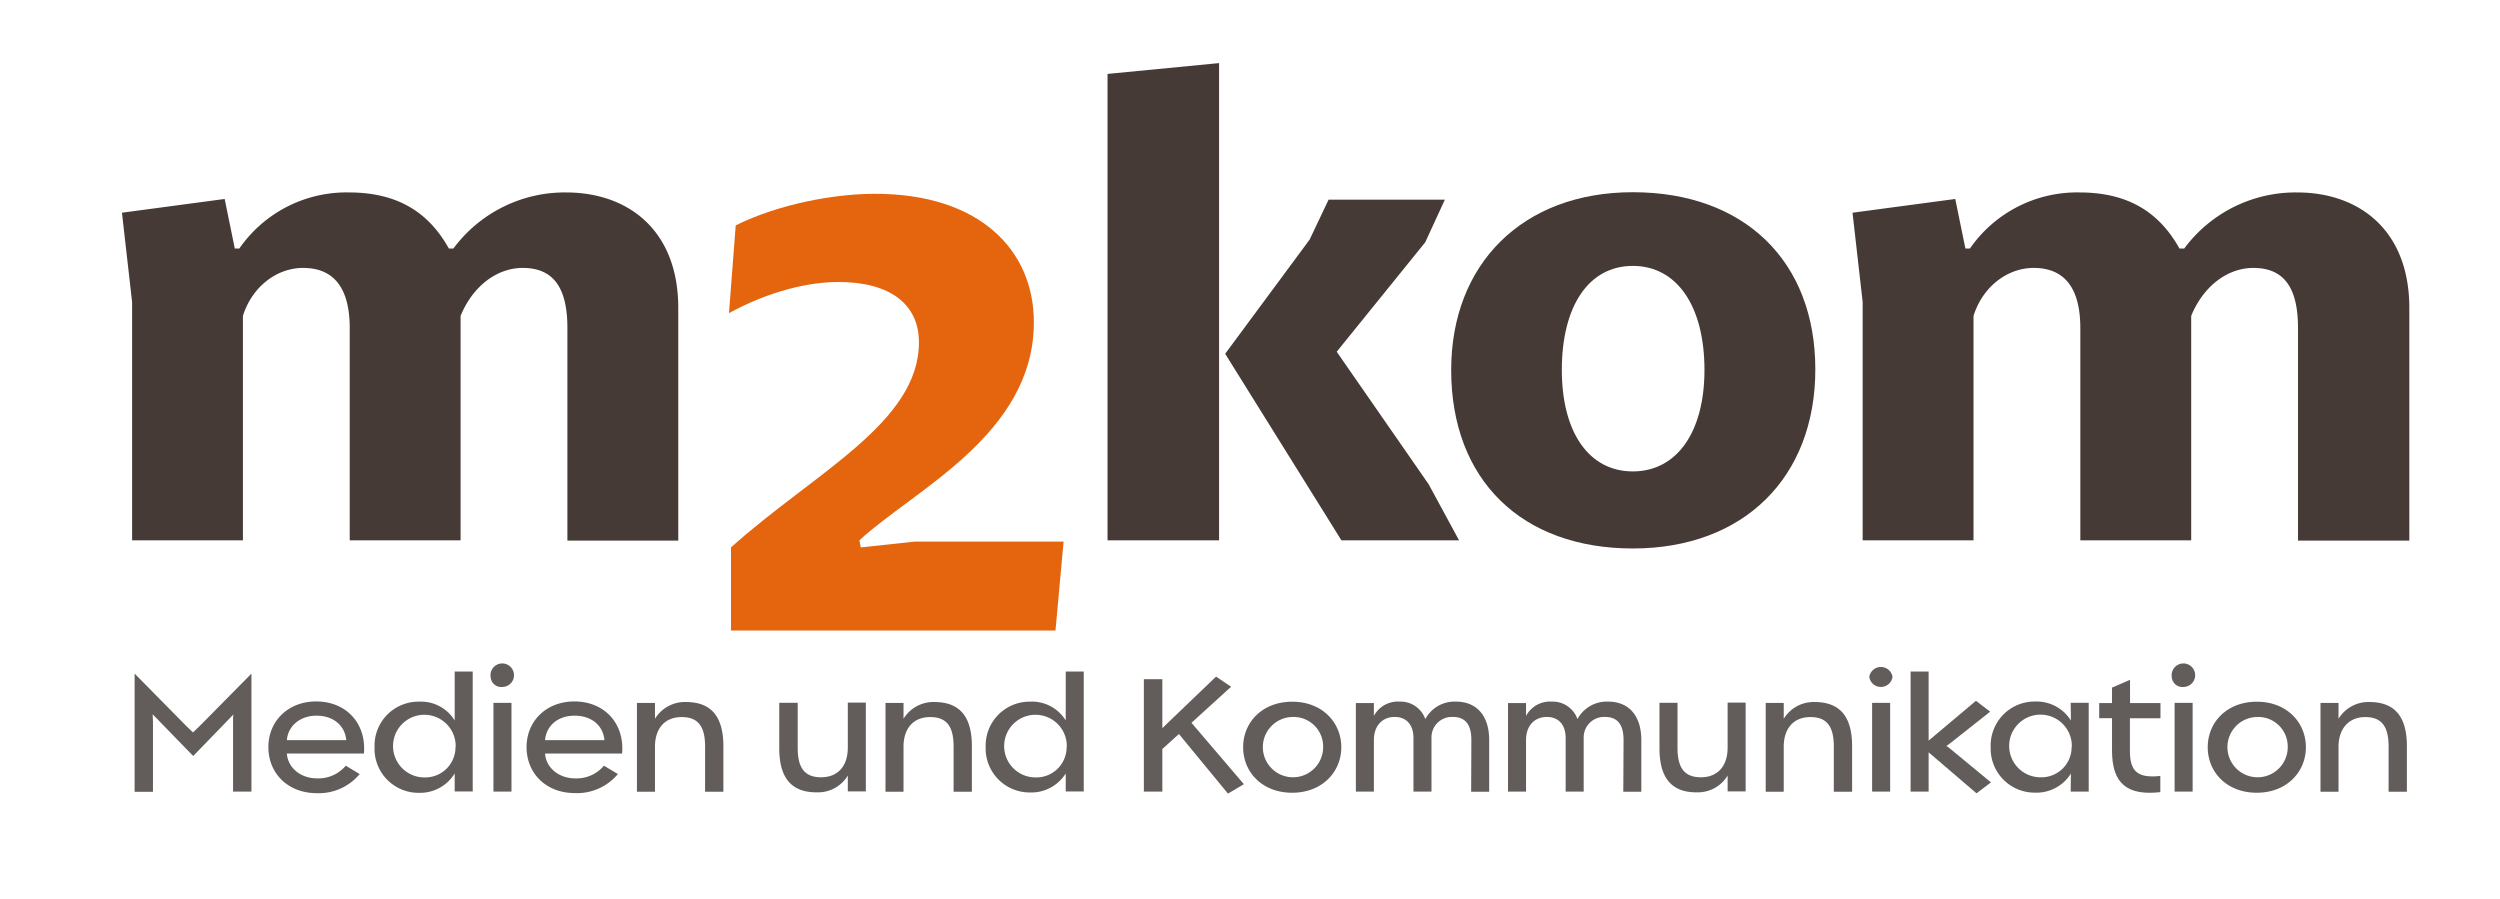 <svg id="Ebene_1" data-name="Ebene 1" xmlns="http://www.w3.org/2000/svg" viewBox="0 0 554.72 199.37"><defs><style>.cls-1{fill:#625d5b;}.cls-2{fill:#453a36;}.cls-3{fill:#e4650e;}</style></defs><path class="cls-1" d="M51.71,160c0-.58,0-1.13.07-1.46l-8.91,9.21-9-9.26c0,.38.07,1,.07,1.57v15.63H29.87V149.46L41.24,161c.51.46,1.18,1.13,1.58,1.52L44.4,161l11.39-11.53v26.18H51.71Z"/><path class="cls-1" d="M59.55,165.77c0-5.78,4.39-10.13,10.6-10.13,6.65,0,11.17,4.85,10.6,11.56l-17.1,0c.23,3.19,3.08,5.51,6.69,5.51a7.93,7.93,0,0,0,6.38-2.81l3.09,1.85A11.79,11.79,0,0,1,70.34,176C63.84,176,59.55,171.57,59.55,165.77Zm17.28-1.54c-.3-3.28-2.89-5.43-6.62-5.43-3.58,0-6.29,2.24-6.56,5.43Z"/><path class="cls-1" d="M83.11,165.79A9.75,9.75,0,0,1,93,155.69a8.77,8.77,0,0,1,7.89,4.17V149h4v26.62h-4l0-4A9,9,0,0,1,93,175.92,9.76,9.76,0,0,1,83.11,165.79Zm18-.09a6.95,6.95,0,1,0-6.94,6.8A6.71,6.71,0,0,0,101.07,165.7Z"/><path class="cls-1" d="M108.86,150.21a2.61,2.61,0,1,1,2.59,2.22A2.36,2.36,0,0,1,108.86,150.21Zm.63,5.75h4v19.68h-4Z"/><path class="cls-1" d="M116.84,165.77c0-5.78,4.39-10.13,10.6-10.13,6.65,0,11.17,4.85,10.6,11.56l-17.1,0c.23,3.19,3.08,5.51,6.69,5.51a7.93,7.93,0,0,0,6.38-2.81l3.09,1.85a11.79,11.79,0,0,1-9.47,4.23C121.13,176,116.84,171.57,116.84,165.77Zm17.28-1.54c-.3-3.28-2.89-5.43-6.62-5.43s-6.29,2.24-6.56,5.43Z"/><path class="cls-1" d="M156.45,165.64c0-4.31-1.44-6.53-5.18-6.53-3.91,0-5.94,2.69-5.94,6.57v10h-4v-19.7h4v3.51a7.76,7.76,0,0,1,6.86-3.72c5.79,0,8.32,3.44,8.32,9.8v10.11h-4.06Z"/><path class="cls-1" d="M172.91,166.05V155.94H177v10c0,4.31,1.44,6.53,5.18,6.53,3.91,0,5.94-2.69,5.94-6.57v-10h4v19.7h-4v-3.51a7.72,7.72,0,0,1-6.86,3.72C175.44,175.85,172.91,172.41,172.91,166.05Z"/><path class="cls-1" d="M211.59,165.64c0-4.31-1.43-6.53-5.18-6.53-3.9,0-5.93,2.69-5.93,6.57v10h-4v-19.7h4v3.51a7.76,7.76,0,0,1,6.85-3.72c5.79,0,8.32,3.44,8.32,9.8v10.11h-4.06Z"/><path class="cls-1" d="M218.71,165.79a9.75,9.75,0,0,1,9.87-10.1,8.77,8.77,0,0,1,7.89,4.17V149h4v26.62h-4l0-4a9,9,0,0,1-7.93,4.22A9.76,9.76,0,0,1,218.71,165.79Zm18-.09a6.95,6.95,0,1,0-6.94,6.8A6.71,6.71,0,0,0,236.67,165.7Z"/><path class="cls-1" d="M261.59,162.87l-3.68,3.32v9.45h-4.1V150.7l4.1,0v10.87c.54-.53,1.1-1.08,1.67-1.62l10.25-9.82,3.34,2.25-8.8,8L276,174l-3.53,2.09Z"/><path class="cls-1" d="M286.72,175.9c-6.65,0-10.88-4.56-10.88-10.1s4.25-10.1,10.9-10.1,10.88,4.62,10.88,10.1S293.37,175.9,286.72,175.9Zm0-16.81a6.69,6.69,0,1,0,6.87,6.67A6.56,6.56,0,0,0,286.74,159.09Z"/><path class="cls-1" d="M326.48,164.23c0-3.65-1.48-5.15-4.15-5.15a4.52,4.52,0,0,0-4.7,4.64v11.92h-4v-11.9c0-2.87-1.53-4.66-4.15-4.66s-4.63,1.79-4.63,5.15v11.41h-4V156h4l0,2.86a6,6,0,0,1,5.68-3.18,5.83,5.83,0,0,1,5.73,3.88,7.34,7.34,0,0,1,6.8-3.88c4.49,0,7.37,3,7.37,8.54v11.46h-4Z"/><path class="cls-1" d="M360.25,164.23c0-3.65-1.48-5.15-4.14-5.15a4.53,4.53,0,0,0-4.71,4.64v11.92h-4v-11.9c0-2.87-1.54-4.66-4.16-4.66s-4.63,1.79-4.63,5.15v11.41h-4V156h4l0,2.86a6,6,0,0,1,5.69-3.18,5.82,5.82,0,0,1,5.72,3.88,7.36,7.36,0,0,1,6.81-3.88c4.48,0,7.36,3,7.36,8.54v11.46h-4Z"/><path class="cls-1" d="M368.22,166.05V155.94h4v10c0,4.31,1.44,6.53,5.18,6.53,3.91,0,5.94-2.69,5.94-6.57v-10h4v19.7h-4v-3.51a7.73,7.73,0,0,1-6.86,3.72C370.75,175.85,368.22,172.41,368.22,166.05Z"/><path class="cls-1" d="M406.9,165.64c0-4.31-1.43-6.53-5.18-6.53-3.9,0-5.93,2.69-5.93,6.57v10h-4v-19.7h4v3.51a7.76,7.76,0,0,1,6.85-3.72c5.79,0,8.32,3.44,8.32,9.8v10.11H406.9Z"/><path class="cls-1" d="M414.77,150.21a2.61,2.61,0,0,1,5.16,0,2.61,2.61,0,0,1-5.16,0Zm.63,5.75h4v19.68h-4Z"/><path class="cls-1" d="M427.94,166.93l0,8.71h-4V149h4l0,15.33,10.5-8.83,3.15,2.41-8.86,7a7,7,0,0,1-.86.61,4.56,4.56,0,0,1,.82.59l9.08,7.49-3.21,2.43Z"/><path class="cls-1" d="M441.71,165.77a9.75,9.75,0,0,1,9.86-10.11,9,9,0,0,1,7.94,4.21l-.05-3.93h4v19.7h-4l.05-4a9,9,0,0,1-7.94,4.24A9.76,9.76,0,0,1,441.71,165.77Zm18-.09a6.95,6.95,0,1,0-6.94,6.79A6.7,6.7,0,0,0,459.67,165.68Z"/><path class="cls-1" d="M468.63,166.53v-7.17h-2.84V156h2.84v-3.43l4-1.73V156h6.75v3.38H472.6v7.17c0,4.5,1.57,6.19,6.75,5.62v3.6C472,176.58,468.63,173.9,468.63,166.53Z"/><path class="cls-1" d="M481.89,150.21a2.61,2.61,0,1,1,2.59,2.22A2.36,2.36,0,0,1,481.89,150.21Zm.63,5.75h4v19.68h-4Z"/><path class="cls-1" d="M500.75,175.9c-6.65,0-10.88-4.56-10.88-10.1s4.25-10.1,10.9-10.1,10.88,4.62,10.88,10.1S507.4,175.9,500.75,175.9Zm0-16.81a6.69,6.69,0,1,0,6.87,6.67A6.56,6.56,0,0,0,500.77,159.09Z"/><path class="cls-1" d="M530,165.64c0-4.31-1.43-6.53-5.18-6.53s-5.93,2.69-5.93,6.57v10h-4v-19.7h4v3.51a7.76,7.76,0,0,1,6.85-3.72c5.79,0,8.32,3.44,8.32,9.8v10.11H530Z"/><path class="cls-2" d="M49.85,44.15l2.25,11h1a28.91,28.91,0,0,1,24.3-12.45c11.1,0,17.85,4.65,22.2,12.45h1a30.76,30.76,0,0,1,25-12.45c13.65,0,24.9,8.25,24.9,25.65v51.6H125.9V72.8c0-8.4-2.7-13.35-9.9-13.35-6,0-11.25,4.35-13.8,10.65v49.8H77.6V72.8c0-8.4-3.15-13.35-10.35-13.35-6,0-11.4,4.35-13.35,10.65v49.8H29.31V67l-2.25-19.8Z"/><path class="cls-3" d="M163.25,50c9.6-4.75,21.9-7,30.9-7C217.4,43,229.4,55.51,229.4,71.5c0,24.91-26.55,37.15-38.7,48.38l.3,1.58,12-1.29h33l-1.8,19.73h-72V121.46c18.45-16.56,41.7-27.64,41.7-45.5,0-8.49-6.45-13.39-17.85-13.39-6.6,0-15.3,2-24.3,6.91Z"/><path class="cls-2" d="M270.5,14V119.9H245.75V16.4Zm50.1,30.3-4.35,9.45L296.6,78.05l20.4,29.4,6.75,12.45h-26.1l-25.8-41.4L290.6,53.15l4.2-8.85Z"/><path class="cls-2" d="M362.3,42.65c24.75,0,40.5,15.3,40.5,39.3s-15.9,39.75-40.5,39.75S322,106.55,322,82.1C322,58.55,337.85,42.65,362.3,42.65ZM346.55,82.1c0,13.8,6,22.5,15.75,22.5s15.9-8.7,15.9-22.5c0-14.25-6.15-23.1-15.9-23.1S346.55,67.85,346.55,82.1Z"/><path class="cls-2" d="M433.85,44.15l2.25,11h1a28.91,28.91,0,0,1,24.3-12.45c11.1,0,17.85,4.65,22.2,12.45h1.05a30.76,30.76,0,0,1,25.05-12.45c13.65,0,24.9,8.25,24.9,25.65v51.6H509.9V72.8c0-8.4-2.7-13.35-9.9-13.35-6,0-11.25,4.35-13.8,10.65v49.8H461.6V72.8c0-8.4-3.15-13.35-10.35-13.35-6,0-11.4,4.35-13.35,10.65v49.8H413.3V67l-2.25-19.8Z"/></svg>